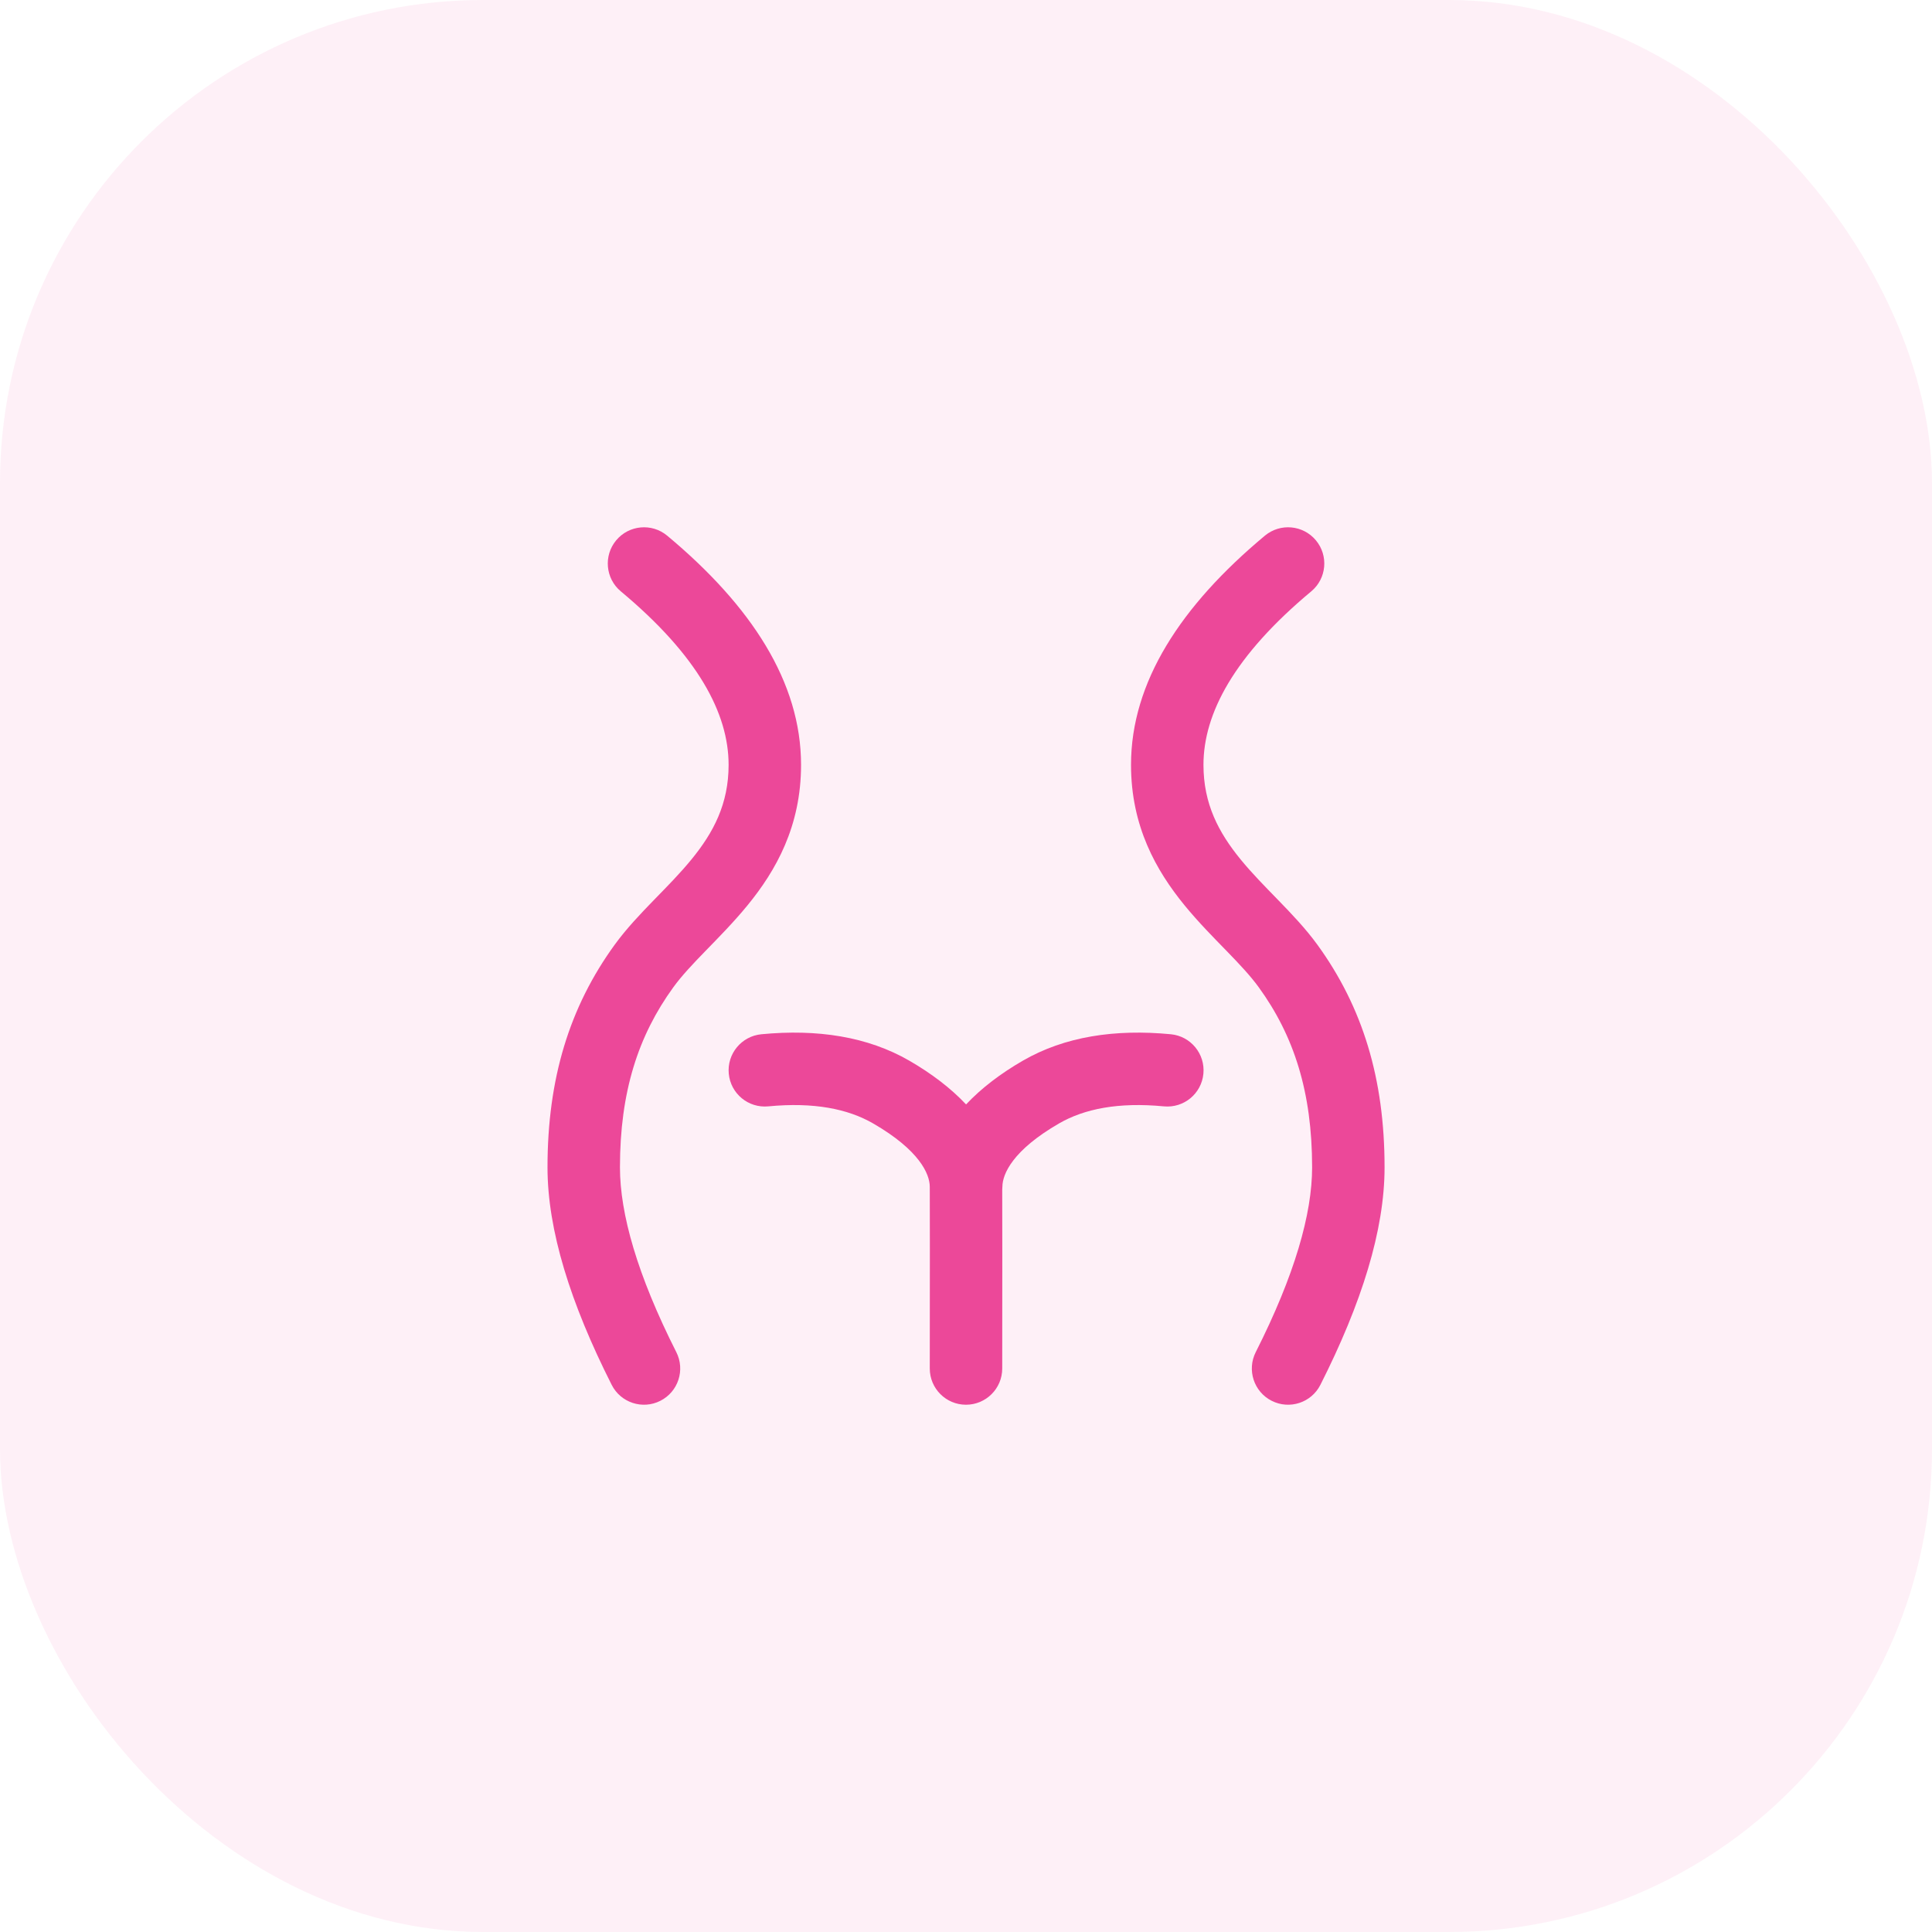 <?xml version="1.0" encoding="UTF-8"?>
<svg xmlns="http://www.w3.org/2000/svg" width="80" height="80" viewBox="0 0 80 80" fill="none">
  <rect width="80" height="80" rx="20" fill="#EC4899" fill-opacity="0.082"></rect>
  <path d="M25.515 22.373C26.045 21.737 26.991 21.651 27.627 22.181C31.112 25.086 33.17 28.247 33.17 31.671C33.17 34.215 32.13 36.049 30.954 37.486C30.383 38.184 29.758 38.816 29.228 39.361C28.674 39.93 28.226 40.406 27.881 40.881C26.424 42.889 25.671 45.217 25.671 48.337C25.671 50.26 26.388 52.791 28.005 55.99C28.379 56.729 28.082 57.632 27.343 58.005C26.604 58.379 25.702 58.083 25.328 57.343C23.618 53.959 22.671 50.937 22.671 48.337C22.671 44.67 23.576 41.706 25.452 39.12C25.941 38.447 26.534 37.827 27.075 37.27C27.64 36.69 28.161 36.163 28.632 35.587C29.541 34.475 30.17 33.292 30.17 31.671C30.17 29.539 28.892 27.142 25.706 24.486C25.07 23.956 24.985 23.009 25.515 22.373ZM42.353 43.921C44.085 42.92 46.166 42.604 48.481 42.826C49.305 42.905 49.909 43.638 49.83 44.462C49.751 45.287 49.019 45.891 48.194 45.812C46.306 45.631 44.897 45.916 43.853 46.519C41.935 47.627 41.51 48.612 41.507 49.139C41.507 49.179 41.503 49.219 41.5 49.258C41.504 50.254 41.505 52.727 41.5 56.669C41.499 57.497 40.827 58.167 39.998 58.167C39.17 58.166 38.499 57.494 38.5 56.666C38.505 52.528 38.505 50.021 38.5 49.139C38.497 48.612 38.072 47.627 36.154 46.519C35.11 45.916 33.701 45.631 31.813 45.812C30.988 45.891 30.256 45.287 30.177 44.462C30.098 43.638 30.703 42.905 31.527 42.826C33.842 42.604 35.922 42.921 37.654 43.921C38.567 44.449 39.369 45.056 40.003 45.732C40.637 45.056 41.439 44.449 42.353 43.921ZM52.376 22.181C53.012 21.651 53.958 21.737 54.488 22.373C55.019 23.009 54.933 23.956 54.297 24.486C51.111 27.142 49.833 29.539 49.833 31.671C49.833 33.292 50.462 34.474 51.371 35.587C51.842 36.163 52.363 36.69 52.927 37.27C53.468 37.827 54.062 38.447 54.551 39.12C56.427 41.706 57.332 44.67 57.332 48.337C57.332 50.937 56.385 53.959 54.675 57.343C54.301 58.083 53.399 58.379 52.659 58.005C51.92 57.632 51.624 56.729 51.997 55.99C53.614 52.791 54.332 50.26 54.332 48.337C54.332 45.217 53.579 42.889 52.122 40.881C51.777 40.406 51.329 39.93 50.776 39.361C50.245 38.816 49.62 38.184 49.049 37.486C47.874 36.049 46.833 34.215 46.833 31.671C46.833 28.247 48.892 25.086 52.376 22.181Z" fill="#EC4899"></path>
</svg>
